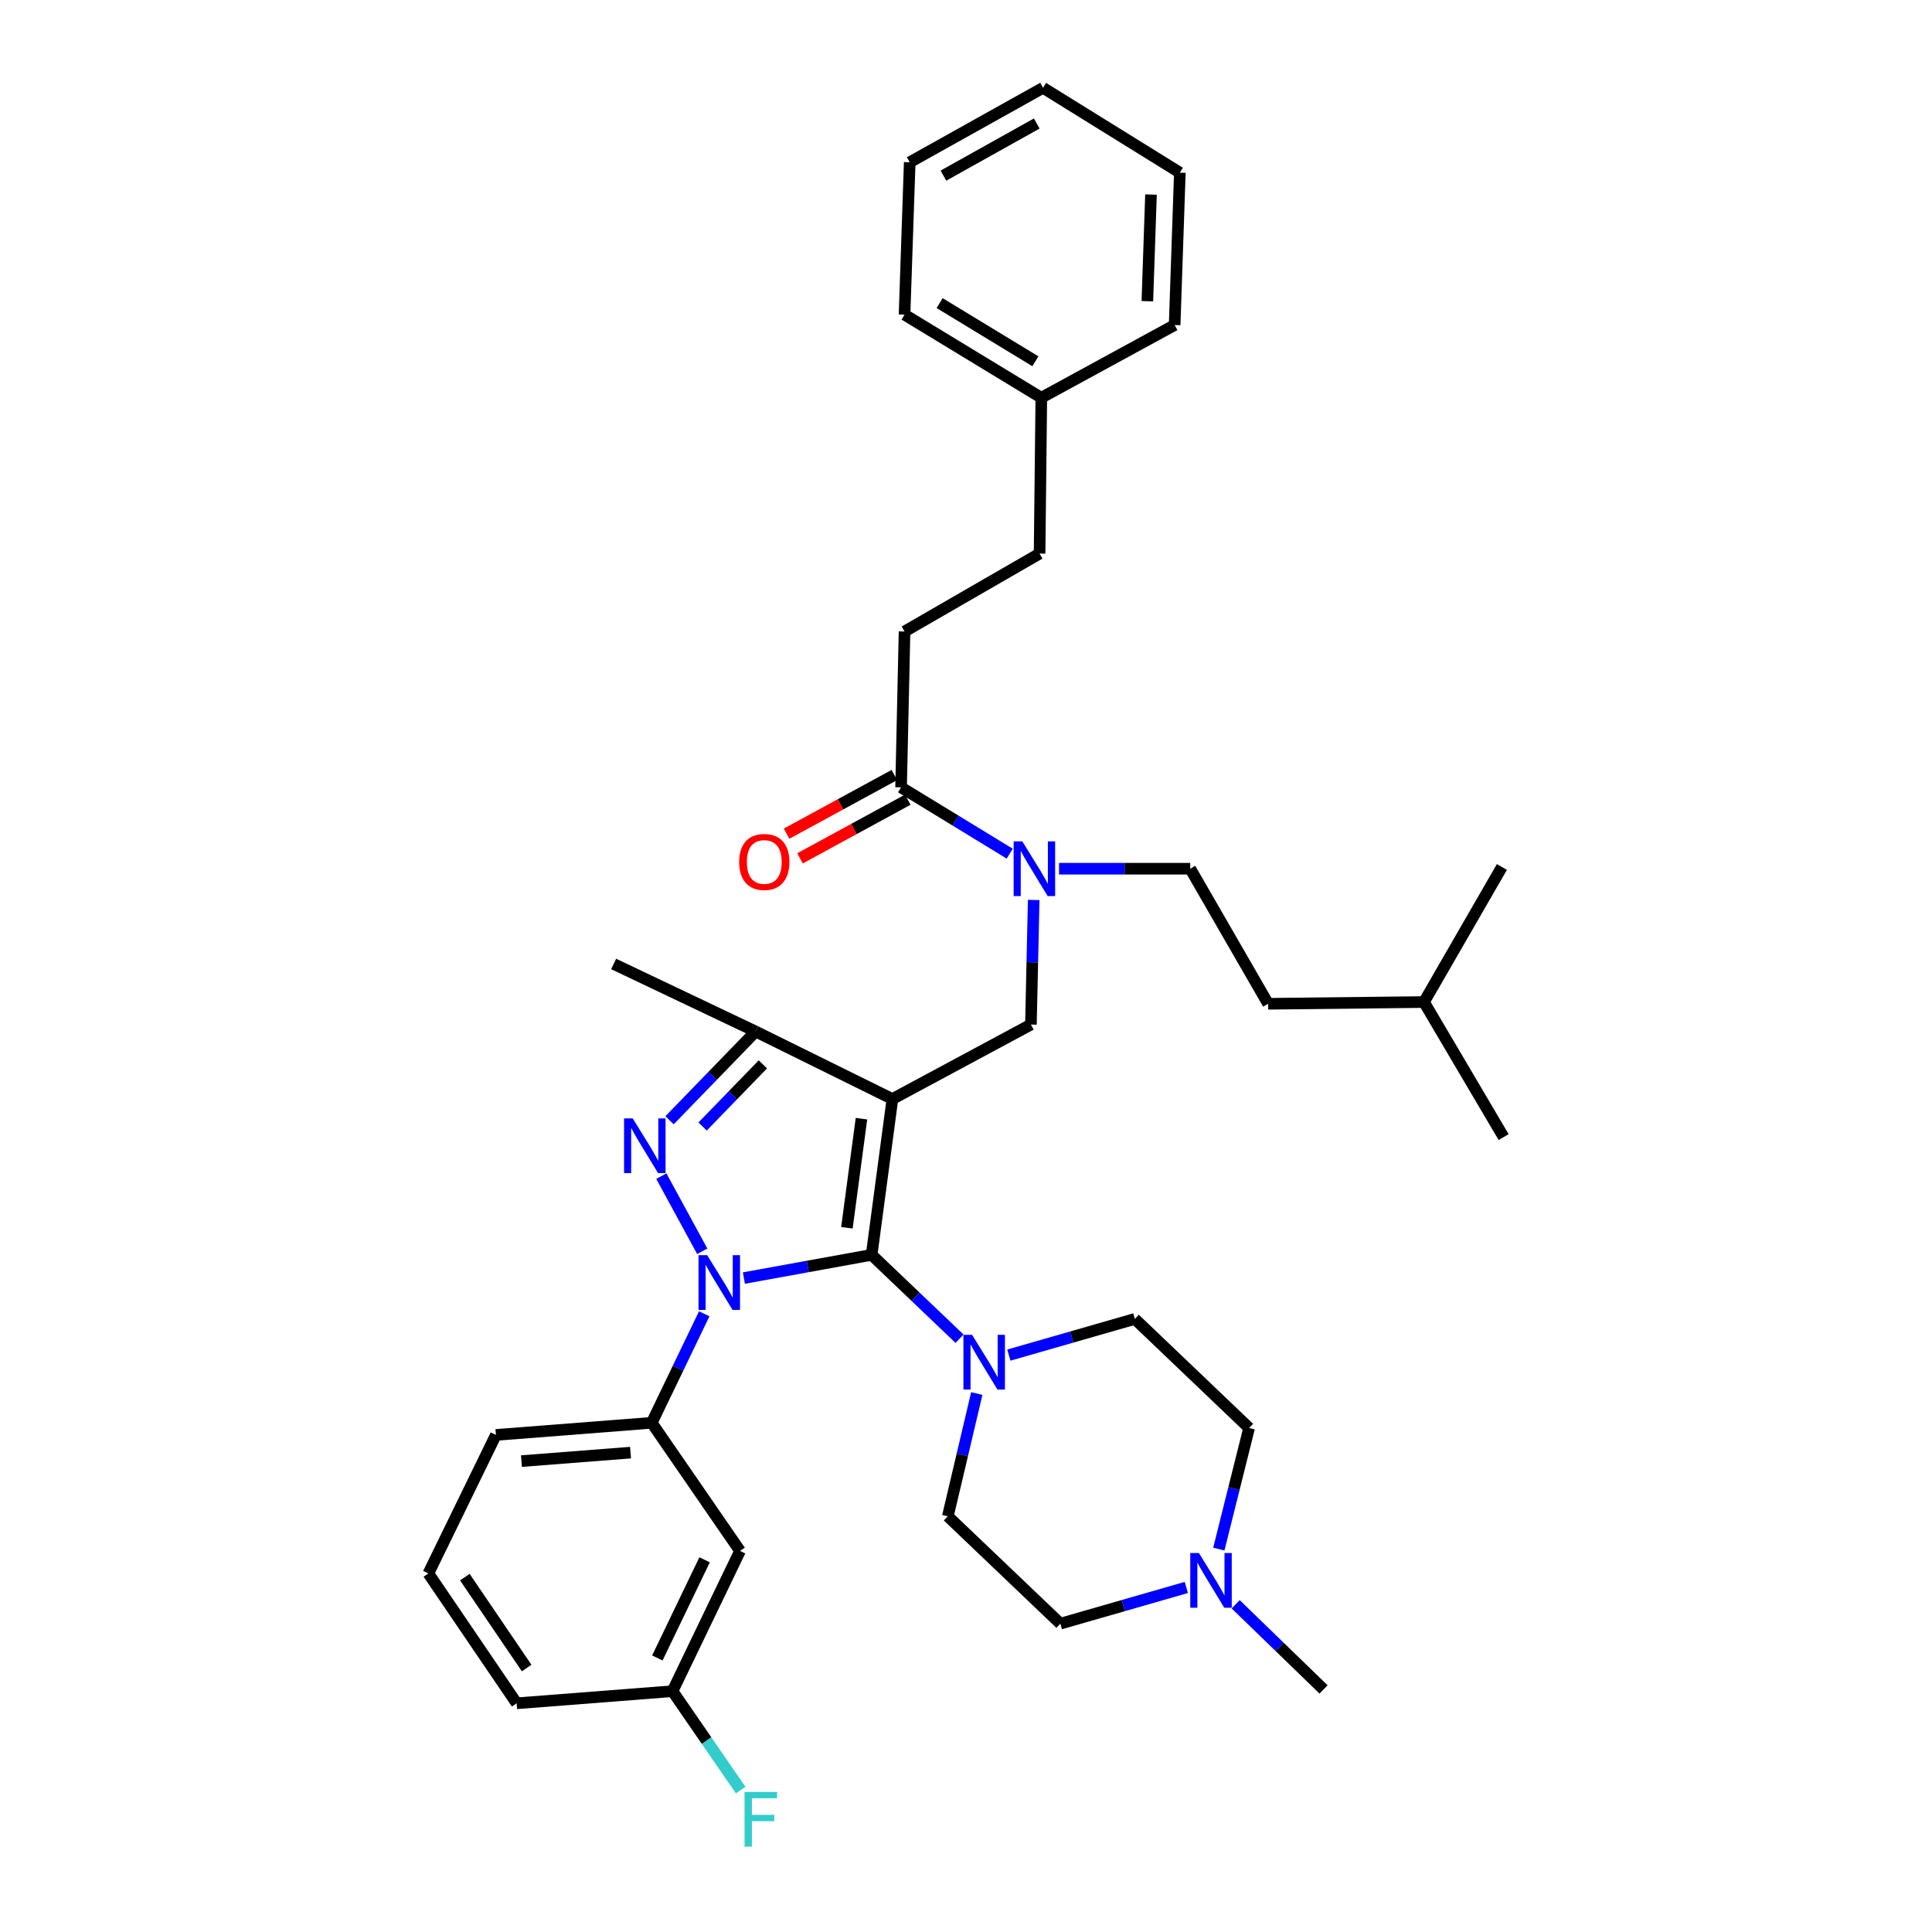 <?xml version='1.0' encoding='iso-8859-1'?>
<svg version='1.1' baseProfile='full'
              xmlns='http://www.w3.org/2000/svg'
                      xmlns:rdkit='http://www.rdkit.org/xml'
                      xmlns:xlink='http://www.w3.org/1999/xlink'
                  xml:space='preserve'
width='1000px' height='1000px' viewBox='0 0 1000 1000'>
<!-- END OF HEADER -->
<rect style='opacity:1.0;fill:#FFFFFF;stroke:none' width='1000' height='1000' x='0' y='0'> </rect>
<path class='bond-0' d='M 364.503,680.019 L 350.92,708.23' style='fill:none;fill-rule:evenodd;stroke:#0000FF;stroke-width:6px;stroke-linecap:butt;stroke-linejoin:miter;stroke-opacity:1' />
<path class='bond-0' d='M 350.92,708.23 L 337.336,736.442' style='fill:none;fill-rule:evenodd;stroke:#000000;stroke-width:6px;stroke-linecap:butt;stroke-linejoin:miter;stroke-opacity:1' />
<path class='bond-1' d='M 385.034,661.528 L 418.095,655.519' style='fill:none;fill-rule:evenodd;stroke:#0000FF;stroke-width:6px;stroke-linecap:butt;stroke-linejoin:miter;stroke-opacity:1' />
<path class='bond-1' d='M 418.095,655.519 L 451.155,649.509' style='fill:none;fill-rule:evenodd;stroke:#000000;stroke-width:6px;stroke-linecap:butt;stroke-linejoin:miter;stroke-opacity:1' />
<path class='bond-2' d='M 363.485,647.669 L 342.305,608.763' style='fill:none;fill-rule:evenodd;stroke:#0000FF;stroke-width:6px;stroke-linecap:butt;stroke-linejoin:miter;stroke-opacity:1' />
<path class='bond-3' d='M 451.155,649.509 L 473.906,671.209' style='fill:none;fill-rule:evenodd;stroke:#000000;stroke-width:6px;stroke-linecap:butt;stroke-linejoin:miter;stroke-opacity:1' />
<path class='bond-3' d='M 473.906,671.209 L 496.656,692.91' style='fill:none;fill-rule:evenodd;stroke:#0000FF;stroke-width:6px;stroke-linecap:butt;stroke-linejoin:miter;stroke-opacity:1' />
<path class='bond-4' d='M 451.155,649.509 L 461.912,568.852' style='fill:none;fill-rule:evenodd;stroke:#000000;stroke-width:6px;stroke-linecap:butt;stroke-linejoin:miter;stroke-opacity:1' />
<path class='bond-4' d='M 438.359,635.489 L 445.889,579.028' style='fill:none;fill-rule:evenodd;stroke:#000000;stroke-width:6px;stroke-linecap:butt;stroke-linejoin:miter;stroke-opacity:1' />
<path class='bond-5' d='M 461.912,568.852 L 391.108,533.898' style='fill:none;fill-rule:evenodd;stroke:#000000;stroke-width:6px;stroke-linecap:butt;stroke-linejoin:miter;stroke-opacity:1' />
<path class='bond-6' d='M 461.912,568.852 L 533.605,530.312' style='fill:none;fill-rule:evenodd;stroke:#000000;stroke-width:6px;stroke-linecap:butt;stroke-linejoin:miter;stroke-opacity:1' />
<path class='bond-7' d='M 391.108,533.898 L 317.622,498.944' style='fill:none;fill-rule:evenodd;stroke:#000000;stroke-width:6px;stroke-linecap:butt;stroke-linejoin:miter;stroke-opacity:1' />
<path class='bond-8' d='M 391.108,533.898 L 368.829,556.873' style='fill:none;fill-rule:evenodd;stroke:#000000;stroke-width:6px;stroke-linecap:butt;stroke-linejoin:miter;stroke-opacity:1' />
<path class='bond-8' d='M 368.829,556.873 L 346.55,579.848' style='fill:none;fill-rule:evenodd;stroke:#0000FF;stroke-width:6px;stroke-linecap:butt;stroke-linejoin:miter;stroke-opacity:1' />
<path class='bond-8' d='M 394.861,550.91 L 379.266,566.993' style='fill:none;fill-rule:evenodd;stroke:#000000;stroke-width:6px;stroke-linecap:butt;stroke-linejoin:miter;stroke-opacity:1' />
<path class='bond-8' d='M 379.266,566.993 L 363.67,583.076' style='fill:none;fill-rule:evenodd;stroke:#0000FF;stroke-width:6px;stroke-linecap:butt;stroke-linejoin:miter;stroke-opacity:1' />
<path class='bond-9' d='M 468.188,326.863 L 538.088,286.538' style='fill:none;fill-rule:evenodd;stroke:#000000;stroke-width:6px;stroke-linecap:butt;stroke-linejoin:miter;stroke-opacity:1' />
<path class='bond-10' d='M 468.188,326.863 L 466.395,407.529' style='fill:none;fill-rule:evenodd;stroke:#000000;stroke-width:6px;stroke-linecap:butt;stroke-linejoin:miter;stroke-opacity:1' />
<path class='bond-11' d='M 533.605,530.312 L 534.322,498.068' style='fill:none;fill-rule:evenodd;stroke:#000000;stroke-width:6px;stroke-linecap:butt;stroke-linejoin:miter;stroke-opacity:1' />
<path class='bond-11' d='M 534.322,498.068 L 535.039,465.823' style='fill:none;fill-rule:evenodd;stroke:#0000FF;stroke-width:6px;stroke-linecap:butt;stroke-linejoin:miter;stroke-opacity:1' />
<path class='bond-12' d='M 522.637,441.857 L 494.516,424.693' style='fill:none;fill-rule:evenodd;stroke:#0000FF;stroke-width:6px;stroke-linecap:butt;stroke-linejoin:miter;stroke-opacity:1' />
<path class='bond-12' d='M 494.516,424.693 L 466.395,407.529' style='fill:none;fill-rule:evenodd;stroke:#000000;stroke-width:6px;stroke-linecap:butt;stroke-linejoin:miter;stroke-opacity:1' />
<path class='bond-13' d='M 548.155,449.646 L 582.109,449.646' style='fill:none;fill-rule:evenodd;stroke:#0000FF;stroke-width:6px;stroke-linecap:butt;stroke-linejoin:miter;stroke-opacity:1' />
<path class='bond-13' d='M 582.109,449.646 L 616.064,449.646' style='fill:none;fill-rule:evenodd;stroke:#000000;stroke-width:6px;stroke-linecap:butt;stroke-linejoin:miter;stroke-opacity:1' />
<path class='bond-14' d='M 462.92,401.145 L 435.025,416.328' style='fill:none;fill-rule:evenodd;stroke:#000000;stroke-width:6px;stroke-linecap:butt;stroke-linejoin:miter;stroke-opacity:1' />
<path class='bond-14' d='M 435.025,416.328 L 407.131,431.511' style='fill:none;fill-rule:evenodd;stroke:#FF0000;stroke-width:6px;stroke-linecap:butt;stroke-linejoin:miter;stroke-opacity:1' />
<path class='bond-14' d='M 469.87,413.913 L 441.975,429.096' style='fill:none;fill-rule:evenodd;stroke:#000000;stroke-width:6px;stroke-linecap:butt;stroke-linejoin:miter;stroke-opacity:1' />
<path class='bond-14' d='M 441.975,429.096 L 414.081,444.28' style='fill:none;fill-rule:evenodd;stroke:#FF0000;stroke-width:6px;stroke-linecap:butt;stroke-linejoin:miter;stroke-opacity:1' />
<path class='bond-15' d='M 538.088,286.538 L 538.984,205.873' style='fill:none;fill-rule:evenodd;stroke:#000000;stroke-width:6px;stroke-linecap:butt;stroke-linejoin:miter;stroke-opacity:1' />
<path class='bond-16' d='M 538.984,205.873 L 468.188,162.859' style='fill:none;fill-rule:evenodd;stroke:#000000;stroke-width:6px;stroke-linecap:butt;stroke-linejoin:miter;stroke-opacity:1' />
<path class='bond-16' d='M 535.913,186.997 L 486.356,156.887' style='fill:none;fill-rule:evenodd;stroke:#000000;stroke-width:6px;stroke-linecap:butt;stroke-linejoin:miter;stroke-opacity:1' />
<path class='bond-17' d='M 538.984,205.873 L 607.996,168.238' style='fill:none;fill-rule:evenodd;stroke:#000000;stroke-width:6px;stroke-linecap:butt;stroke-linejoin:miter;stroke-opacity:1' />
<path class='bond-18' d='M 468.188,162.859 L 470.869,83.994' style='fill:none;fill-rule:evenodd;stroke:#000000;stroke-width:6px;stroke-linecap:butt;stroke-linejoin:miter;stroke-opacity:1' />
<path class='bond-19' d='M 607.996,168.238 L 610.685,89.365' style='fill:none;fill-rule:evenodd;stroke:#000000;stroke-width:6px;stroke-linecap:butt;stroke-linejoin:miter;stroke-opacity:1' />
<path class='bond-19' d='M 593.87,155.911 L 595.753,100.701' style='fill:none;fill-rule:evenodd;stroke:#000000;stroke-width:6px;stroke-linecap:butt;stroke-linejoin:miter;stroke-opacity:1' />
<path class='bond-20' d='M 616.064,449.646 L 656.388,519.554' style='fill:none;fill-rule:evenodd;stroke:#000000;stroke-width:6px;stroke-linecap:butt;stroke-linejoin:miter;stroke-opacity:1' />
<path class='bond-21' d='M 337.336,736.442 L 256.679,742.717' style='fill:none;fill-rule:evenodd;stroke:#000000;stroke-width:6px;stroke-linecap:butt;stroke-linejoin:miter;stroke-opacity:1' />
<path class='bond-21' d='M 326.365,751.877 L 269.905,756.269' style='fill:none;fill-rule:evenodd;stroke:#000000;stroke-width:6px;stroke-linecap:butt;stroke-linejoin:miter;stroke-opacity:1' />
<path class='bond-22' d='M 337.336,736.442 L 383.04,802.764' style='fill:none;fill-rule:evenodd;stroke:#000000;stroke-width:6px;stroke-linecap:butt;stroke-linejoin:miter;stroke-opacity:1' />
<path class='bond-23' d='M 256.679,742.717 L 221.725,814.41' style='fill:none;fill-rule:evenodd;stroke:#000000;stroke-width:6px;stroke-linecap:butt;stroke-linejoin:miter;stroke-opacity:1' />
<path class='bond-24' d='M 221.725,814.41 L 267.428,881.628' style='fill:none;fill-rule:evenodd;stroke:#000000;stroke-width:6px;stroke-linecap:butt;stroke-linejoin:miter;stroke-opacity:1' />
<path class='bond-24' d='M 240.602,816.319 L 272.595,863.372' style='fill:none;fill-rule:evenodd;stroke:#000000;stroke-width:6px;stroke-linecap:butt;stroke-linejoin:miter;stroke-opacity:1' />
<path class='bond-25' d='M 267.428,881.628 L 348.094,875.353' style='fill:none;fill-rule:evenodd;stroke:#000000;stroke-width:6px;stroke-linecap:butt;stroke-linejoin:miter;stroke-opacity:1' />
<path class='bond-26' d='M 348.094,875.353 L 383.04,802.764' style='fill:none;fill-rule:evenodd;stroke:#000000;stroke-width:6px;stroke-linecap:butt;stroke-linejoin:miter;stroke-opacity:1' />
<path class='bond-26' d='M 340.237,858.159 L 364.7,807.346' style='fill:none;fill-rule:evenodd;stroke:#000000;stroke-width:6px;stroke-linecap:butt;stroke-linejoin:miter;stroke-opacity:1' />
<path class='bond-27' d='M 348.094,875.353 L 365.729,900.944' style='fill:none;fill-rule:evenodd;stroke:#000000;stroke-width:6px;stroke-linecap:butt;stroke-linejoin:miter;stroke-opacity:1' />
<path class='bond-27' d='M 365.729,900.944 L 383.364,926.535' style='fill:none;fill-rule:evenodd;stroke:#33CCCC;stroke-width:6px;stroke-linecap:butt;stroke-linejoin:miter;stroke-opacity:1' />
<path class='bond-28' d='M 505.585,721.282 L 498.088,753.059' style='fill:none;fill-rule:evenodd;stroke:#0000FF;stroke-width:6px;stroke-linecap:butt;stroke-linejoin:miter;stroke-opacity:1' />
<path class='bond-28' d='M 498.088,753.059 L 490.591,784.835' style='fill:none;fill-rule:evenodd;stroke:#000000;stroke-width:6px;stroke-linecap:butt;stroke-linejoin:miter;stroke-opacity:1' />
<path class='bond-29' d='M 522.177,701.405 L 554.781,692.038' style='fill:none;fill-rule:evenodd;stroke:#0000FF;stroke-width:6px;stroke-linecap:butt;stroke-linejoin:miter;stroke-opacity:1' />
<path class='bond-29' d='M 554.781,692.038 L 587.385,682.67' style='fill:none;fill-rule:evenodd;stroke:#000000;stroke-width:6px;stroke-linecap:butt;stroke-linejoin:miter;stroke-opacity:1' />
<path class='bond-30' d='M 490.591,784.835 L 548.845,840.407' style='fill:none;fill-rule:evenodd;stroke:#000000;stroke-width:6px;stroke-linecap:butt;stroke-linejoin:miter;stroke-opacity:1' />
<path class='bond-31' d='M 548.845,840.407 L 581.445,831.037' style='fill:none;fill-rule:evenodd;stroke:#000000;stroke-width:6px;stroke-linecap:butt;stroke-linejoin:miter;stroke-opacity:1' />
<path class='bond-31' d='M 581.445,831.037 L 614.045,821.666' style='fill:none;fill-rule:evenodd;stroke:#0000FF;stroke-width:6px;stroke-linecap:butt;stroke-linejoin:miter;stroke-opacity:1' />
<path class='bond-32' d='M 630.862,801.803 L 638.699,770.467' style='fill:none;fill-rule:evenodd;stroke:#0000FF;stroke-width:6px;stroke-linecap:butt;stroke-linejoin:miter;stroke-opacity:1' />
<path class='bond-32' d='M 638.699,770.467 L 646.535,739.131' style='fill:none;fill-rule:evenodd;stroke:#000000;stroke-width:6px;stroke-linecap:butt;stroke-linejoin:miter;stroke-opacity:1' />
<path class='bond-33' d='M 639.581,830.371 L 662.324,852.414' style='fill:none;fill-rule:evenodd;stroke:#0000FF;stroke-width:6px;stroke-linecap:butt;stroke-linejoin:miter;stroke-opacity:1' />
<path class='bond-33' d='M 662.324,852.414 L 685.067,874.457' style='fill:none;fill-rule:evenodd;stroke:#000000;stroke-width:6px;stroke-linecap:butt;stroke-linejoin:miter;stroke-opacity:1' />
<path class='bond-34' d='M 646.535,739.131 L 587.385,682.67' style='fill:none;fill-rule:evenodd;stroke:#000000;stroke-width:6px;stroke-linecap:butt;stroke-linejoin:miter;stroke-opacity:1' />
<path class='bond-35' d='M 656.388,519.554 L 737.054,518.658' style='fill:none;fill-rule:evenodd;stroke:#000000;stroke-width:6px;stroke-linecap:butt;stroke-linejoin:miter;stroke-opacity:1' />
<path class='bond-36' d='M 737.054,518.658 L 778.275,588.566' style='fill:none;fill-rule:evenodd;stroke:#000000;stroke-width:6px;stroke-linecap:butt;stroke-linejoin:miter;stroke-opacity:1' />
<path class='bond-37' d='M 737.054,518.658 L 777.379,448.75' style='fill:none;fill-rule:evenodd;stroke:#000000;stroke-width:6px;stroke-linecap:butt;stroke-linejoin:miter;stroke-opacity:1' />
<path class='bond-38' d='M 470.869,83.994 L 539.88,45.455' style='fill:none;fill-rule:evenodd;stroke:#000000;stroke-width:6px;stroke-linecap:butt;stroke-linejoin:miter;stroke-opacity:1' />
<path class='bond-38' d='M 488.309,90.906 L 536.617,63.928' style='fill:none;fill-rule:evenodd;stroke:#000000;stroke-width:6px;stroke-linecap:butt;stroke-linejoin:miter;stroke-opacity:1' />
<path class='bond-39' d='M 610.685,89.365 L 539.88,45.455' style='fill:none;fill-rule:evenodd;stroke:#000000;stroke-width:6px;stroke-linecap:butt;stroke-linejoin:miter;stroke-opacity:1' />
<path  class='atom-0' d='M 366.03 649.684
L 375.31 664.684
Q 376.23 666.164, 377.71 668.844
Q 379.19 671.524, 379.27 671.684
L 379.27 649.684
L 383.03 649.684
L 383.03 678.004
L 379.15 678.004
L 369.19 661.604
Q 368.03 659.684, 366.79 657.484
Q 365.59 655.284, 365.23 654.604
L 365.23 678.004
L 361.55 678.004
L 361.55 649.684
L 366.03 649.684
' fill='#0000FF'/>
<path  class='atom-4' d='M 327.491 578.888
L 336.771 593.888
Q 337.691 595.368, 339.171 598.048
Q 340.651 600.728, 340.731 600.888
L 340.731 578.888
L 344.491 578.888
L 344.491 607.208
L 340.611 607.208
L 330.651 590.808
Q 329.491 588.888, 328.251 586.688
Q 327.051 584.488, 326.691 583.808
L 326.691 607.208
L 323.011 607.208
L 323.011 578.888
L 327.491 578.888
' fill='#0000FF'/>
<path  class='atom-7' d='M 529.138 435.486
L 538.418 450.486
Q 539.338 451.966, 540.818 454.646
Q 542.298 457.326, 542.378 457.486
L 542.378 435.486
L 546.138 435.486
L 546.138 463.806
L 542.258 463.806
L 532.298 447.406
Q 531.138 445.486, 529.898 443.286
Q 528.698 441.086, 528.338 440.406
L 528.338 463.806
L 524.658 463.806
L 524.658 435.486
L 529.138 435.486
' fill='#0000FF'/>
<path  class='atom-9' d='M 382.59 446.149
Q 382.59 439.349, 385.95 435.549
Q 389.31 431.749, 395.59 431.749
Q 401.87 431.749, 405.23 435.549
Q 408.59 439.349, 408.59 446.149
Q 408.59 453.029, 405.19 456.949
Q 401.79 460.829, 395.59 460.829
Q 389.35 460.829, 385.95 456.949
Q 382.59 453.069, 382.59 446.149
M 395.59 457.629
Q 399.91 457.629, 402.23 454.749
Q 404.59 451.829, 404.59 446.149
Q 404.59 440.589, 402.23 437.789
Q 399.91 434.949, 395.59 434.949
Q 391.27 434.949, 388.91 437.749
Q 386.59 440.549, 386.59 446.149
Q 386.59 451.869, 388.91 454.749
Q 391.27 457.629, 395.59 457.629
' fill='#FF0000'/>
<path  class='atom-21' d='M 503.149 690.914
L 512.429 705.914
Q 513.349 707.394, 514.829 710.074
Q 516.309 712.754, 516.389 712.914
L 516.389 690.914
L 520.149 690.914
L 520.149 719.234
L 516.269 719.234
L 506.309 702.834
Q 505.149 700.914, 503.909 698.714
Q 502.709 696.514, 502.349 695.834
L 502.349 719.234
L 498.669 719.234
L 498.669 690.914
L 503.149 690.914
' fill='#0000FF'/>
<path  class='atom-23' d='M 385.377 927.515
L 402.217 927.515
L 402.217 930.755
L 389.177 930.755
L 389.177 939.355
L 400.777 939.355
L 400.777 942.635
L 389.177 942.635
L 389.177 955.835
L 385.377 955.835
L 385.377 927.515
' fill='#33CCCC'/>
<path  class='atom-26' d='M 620.553 803.836
L 629.833 818.836
Q 630.753 820.316, 632.233 822.996
Q 633.713 825.676, 633.793 825.836
L 633.793 803.836
L 637.553 803.836
L 637.553 832.156
L 633.673 832.156
L 623.713 815.756
Q 622.553 813.836, 621.313 811.636
Q 620.113 809.436, 619.753 808.756
L 619.753 832.156
L 616.073 832.156
L 616.073 803.836
L 620.553 803.836
' fill='#0000FF'/>
</svg>
